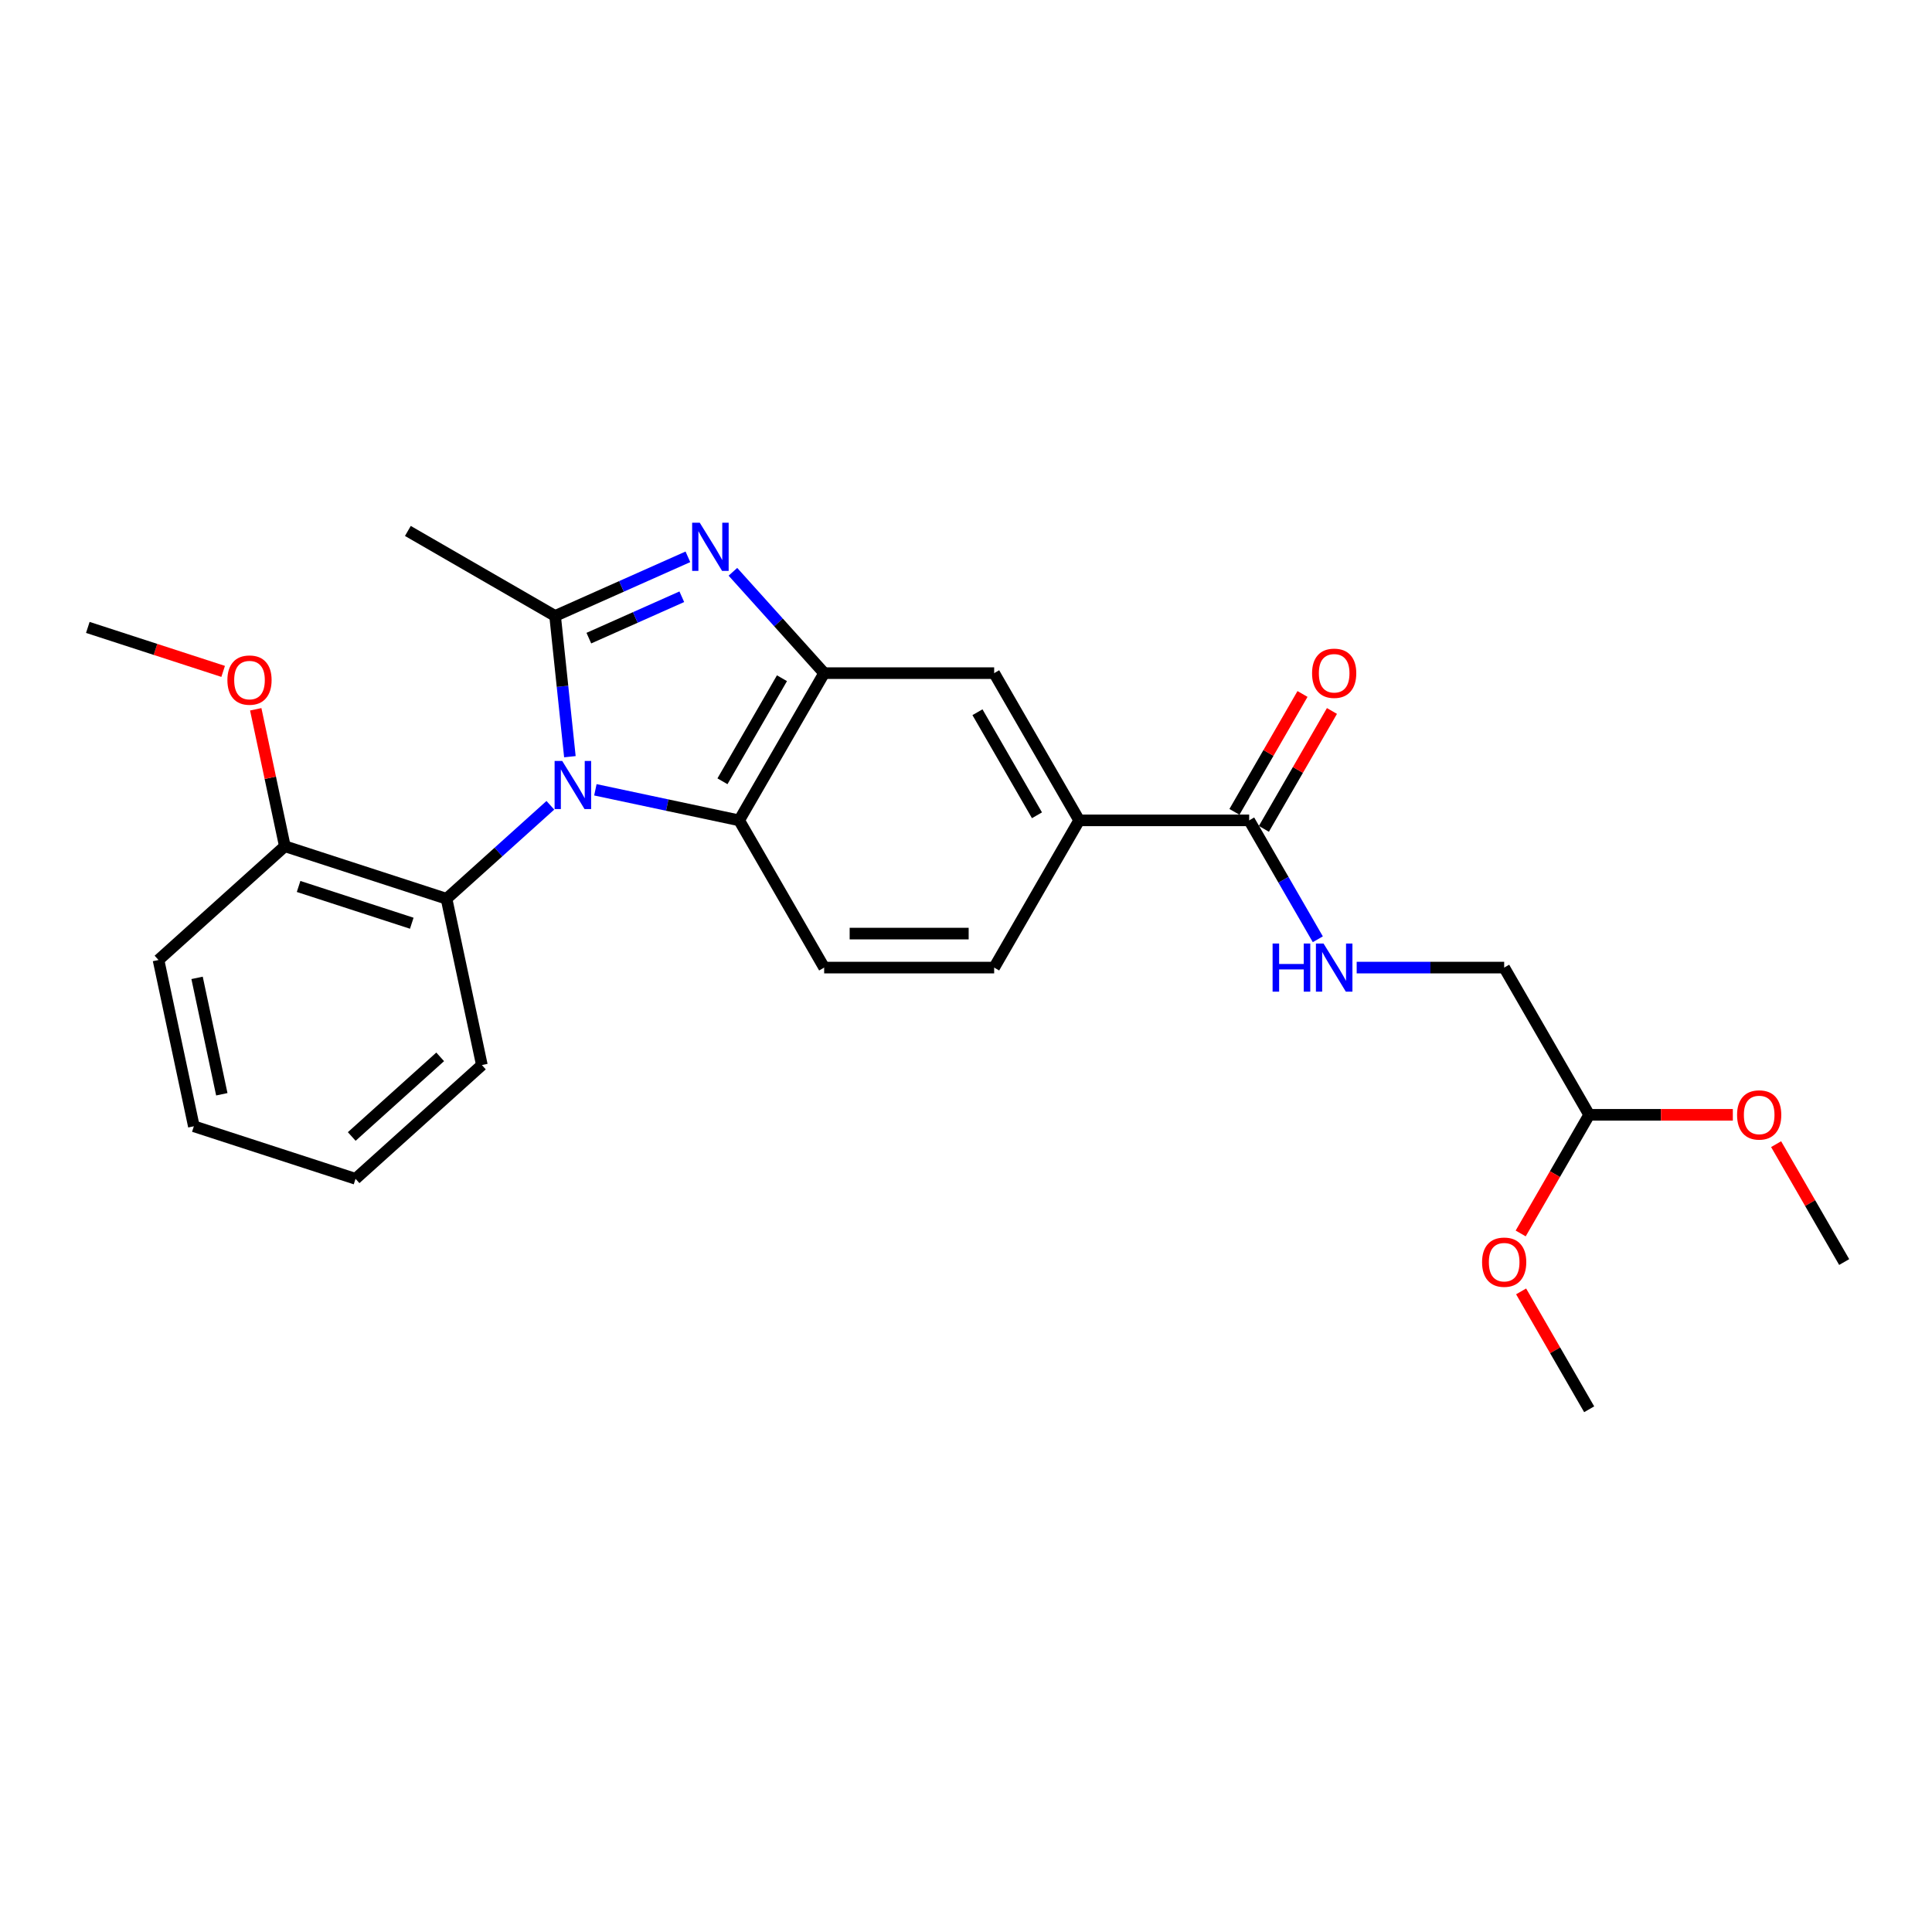 <?xml version='1.0' encoding='iso-8859-1'?>
<svg version='1.1' baseProfile='full'
              xmlns='http://www.w3.org/2000/svg'
                      xmlns:rdkit='http://www.rdkit.org/xml'
                      xmlns:xlink='http://www.w3.org/1999/xlink'
                  xml:space='preserve'
width='1000px' height='1000px' viewBox='0 0 1000 1000'>
<!-- END OF HEADER -->
<rect style='opacity:1.0;fill:#FFFFFF;stroke:none' width='1000' height='1000' x='0' y='0'> </rect>
<path class='bond-0' d='M 294.975,391.664 L 291.146,355.238' style='fill:none;fill-rule:evenodd;stroke:#0000FF;stroke-width:6px;stroke-linecap:butt;stroke-linejoin:miter;stroke-opacity:1' />
<path class='bond-0' d='M 291.146,355.238 L 287.318,318.812' style='fill:none;fill-rule:evenodd;stroke:#000000;stroke-width:6px;stroke-linecap:butt;stroke-linejoin:miter;stroke-opacity:1' />
<path class='bond-3' d='M 308.166,408.8 L 345.376,416.71' style='fill:none;fill-rule:evenodd;stroke:#0000FF;stroke-width:6px;stroke-linecap:butt;stroke-linejoin:miter;stroke-opacity:1' />
<path class='bond-3' d='M 345.376,416.71 L 382.586,424.619' style='fill:none;fill-rule:evenodd;stroke:#000000;stroke-width:6px;stroke-linecap:butt;stroke-linejoin:miter;stroke-opacity:1' />
<path class='bond-4' d='M 284.865,416.814 L 257.994,441.009' style='fill:none;fill-rule:evenodd;stroke:#0000FF;stroke-width:6px;stroke-linecap:butt;stroke-linejoin:miter;stroke-opacity:1' />
<path class='bond-4' d='M 257.994,441.009 L 231.123,465.203' style='fill:none;fill-rule:evenodd;stroke:#000000;stroke-width:6px;stroke-linecap:butt;stroke-linejoin:miter;stroke-opacity:1' />
<path class='bond-1' d='M 287.318,318.812 L 321.686,303.511' style='fill:none;fill-rule:evenodd;stroke:#000000;stroke-width:6px;stroke-linecap:butt;stroke-linejoin:miter;stroke-opacity:1' />
<path class='bond-1' d='M 321.686,303.511 L 356.054,288.209' style='fill:none;fill-rule:evenodd;stroke:#0000FF;stroke-width:6px;stroke-linecap:butt;stroke-linejoin:miter;stroke-opacity:1' />
<path class='bond-1' d='M 304.786,330.299 L 328.844,319.588' style='fill:none;fill-rule:evenodd;stroke:#000000;stroke-width:6px;stroke-linecap:butt;stroke-linejoin:miter;stroke-opacity:1' />
<path class='bond-1' d='M 328.844,319.588 L 352.901,308.877' style='fill:none;fill-rule:evenodd;stroke:#0000FF;stroke-width:6px;stroke-linecap:butt;stroke-linejoin:miter;stroke-opacity:1' />
<path class='bond-15' d='M 287.318,318.812 L 211.113,274.815' style='fill:none;fill-rule:evenodd;stroke:#000000;stroke-width:6px;stroke-linecap:butt;stroke-linejoin:miter;stroke-opacity:1' />
<path class='bond-26' d='M 379.354,295.961 L 402.969,322.188' style='fill:none;fill-rule:evenodd;stroke:#0000FF;stroke-width:6px;stroke-linecap:butt;stroke-linejoin:miter;stroke-opacity:1' />
<path class='bond-26' d='M 402.969,322.188 L 426.583,348.414' style='fill:none;fill-rule:evenodd;stroke:#000000;stroke-width:6px;stroke-linecap:butt;stroke-linejoin:miter;stroke-opacity:1' />
<path class='bond-2' d='M 426.583,348.414 L 382.586,424.619' style='fill:none;fill-rule:evenodd;stroke:#000000;stroke-width:6px;stroke-linecap:butt;stroke-linejoin:miter;stroke-opacity:1' />
<path class='bond-2' d='M 404.743,351.045 L 373.945,404.389' style='fill:none;fill-rule:evenodd;stroke:#000000;stroke-width:6px;stroke-linecap:butt;stroke-linejoin:miter;stroke-opacity:1' />
<path class='bond-7' d='M 426.583,348.414 L 514.577,348.414' style='fill:none;fill-rule:evenodd;stroke:#000000;stroke-width:6px;stroke-linecap:butt;stroke-linejoin:miter;stroke-opacity:1' />
<path class='bond-8' d='M 382.586,424.619 L 426.583,500.824' style='fill:none;fill-rule:evenodd;stroke:#000000;stroke-width:6px;stroke-linecap:butt;stroke-linejoin:miter;stroke-opacity:1' />
<path class='bond-10' d='M 231.123,465.203 L 147.436,438.012' style='fill:none;fill-rule:evenodd;stroke:#000000;stroke-width:6px;stroke-linecap:butt;stroke-linejoin:miter;stroke-opacity:1' />
<path class='bond-10' d='M 213.132,477.862 L 154.551,458.828' style='fill:none;fill-rule:evenodd;stroke:#000000;stroke-width:6px;stroke-linecap:butt;stroke-linejoin:miter;stroke-opacity:1' />
<path class='bond-19' d='M 231.123,465.203 L 249.418,551.274' style='fill:none;fill-rule:evenodd;stroke:#000000;stroke-width:6px;stroke-linecap:butt;stroke-linejoin:miter;stroke-opacity:1' />
<path class='bond-5' d='M 646.567,424.619 L 558.574,424.619' style='fill:none;fill-rule:evenodd;stroke:#000000;stroke-width:6px;stroke-linecap:butt;stroke-linejoin:miter;stroke-opacity:1' />
<path class='bond-9' d='M 646.567,424.619 L 664.334,455.391' style='fill:none;fill-rule:evenodd;stroke:#000000;stroke-width:6px;stroke-linecap:butt;stroke-linejoin:miter;stroke-opacity:1' />
<path class='bond-9' d='M 664.334,455.391 L 682.101,486.164' style='fill:none;fill-rule:evenodd;stroke:#0000FF;stroke-width:6px;stroke-linecap:butt;stroke-linejoin:miter;stroke-opacity:1' />
<path class='bond-12' d='M 654.188,429.018 L 671.802,398.51' style='fill:none;fill-rule:evenodd;stroke:#000000;stroke-width:6px;stroke-linecap:butt;stroke-linejoin:miter;stroke-opacity:1' />
<path class='bond-12' d='M 671.802,398.51 L 689.416,368.001' style='fill:none;fill-rule:evenodd;stroke:#FF0000;stroke-width:6px;stroke-linecap:butt;stroke-linejoin:miter;stroke-opacity:1' />
<path class='bond-12' d='M 638.947,420.219 L 656.561,389.711' style='fill:none;fill-rule:evenodd;stroke:#000000;stroke-width:6px;stroke-linecap:butt;stroke-linejoin:miter;stroke-opacity:1' />
<path class='bond-12' d='M 656.561,389.711 L 674.175,359.202' style='fill:none;fill-rule:evenodd;stroke:#FF0000;stroke-width:6px;stroke-linecap:butt;stroke-linejoin:miter;stroke-opacity:1' />
<path class='bond-6' d='M 558.574,424.619 L 514.577,500.824' style='fill:none;fill-rule:evenodd;stroke:#000000;stroke-width:6px;stroke-linecap:butt;stroke-linejoin:miter;stroke-opacity:1' />
<path class='bond-27' d='M 558.574,424.619 L 514.577,348.414' style='fill:none;fill-rule:evenodd;stroke:#000000;stroke-width:6px;stroke-linecap:butt;stroke-linejoin:miter;stroke-opacity:1' />
<path class='bond-27' d='M 536.733,421.987 L 505.935,368.644' style='fill:none;fill-rule:evenodd;stroke:#000000;stroke-width:6px;stroke-linecap:butt;stroke-linejoin:miter;stroke-opacity:1' />
<path class='bond-11' d='M 426.583,500.824 L 514.577,500.824' style='fill:none;fill-rule:evenodd;stroke:#000000;stroke-width:6px;stroke-linecap:butt;stroke-linejoin:miter;stroke-opacity:1' />
<path class='bond-11' d='M 439.782,483.225 L 501.378,483.225' style='fill:none;fill-rule:evenodd;stroke:#000000;stroke-width:6px;stroke-linecap:butt;stroke-linejoin:miter;stroke-opacity:1' />
<path class='bond-14' d='M 702.215,500.824 L 740.386,500.824' style='fill:none;fill-rule:evenodd;stroke:#0000FF;stroke-width:6px;stroke-linecap:butt;stroke-linejoin:miter;stroke-opacity:1' />
<path class='bond-14' d='M 740.386,500.824 L 778.558,500.824' style='fill:none;fill-rule:evenodd;stroke:#000000;stroke-width:6px;stroke-linecap:butt;stroke-linejoin:miter;stroke-opacity:1' />
<path class='bond-16' d='M 147.436,438.012 L 139.903,402.57' style='fill:none;fill-rule:evenodd;stroke:#000000;stroke-width:6px;stroke-linecap:butt;stroke-linejoin:miter;stroke-opacity:1' />
<path class='bond-16' d='M 139.903,402.57 L 132.37,367.128' style='fill:none;fill-rule:evenodd;stroke:#FF0000;stroke-width:6px;stroke-linecap:butt;stroke-linejoin:miter;stroke-opacity:1' />
<path class='bond-20' d='M 147.436,438.012 L 82.044,496.891' style='fill:none;fill-rule:evenodd;stroke:#000000;stroke-width:6px;stroke-linecap:butt;stroke-linejoin:miter;stroke-opacity:1' />
<path class='bond-13' d='M 822.555,577.028 L 778.558,500.824' style='fill:none;fill-rule:evenodd;stroke:#000000;stroke-width:6px;stroke-linecap:butt;stroke-linejoin:miter;stroke-opacity:1' />
<path class='bond-17' d='M 822.555,577.028 L 859.732,577.028' style='fill:none;fill-rule:evenodd;stroke:#000000;stroke-width:6px;stroke-linecap:butt;stroke-linejoin:miter;stroke-opacity:1' />
<path class='bond-17' d='M 859.732,577.028 L 896.91,577.028' style='fill:none;fill-rule:evenodd;stroke:#FF0000;stroke-width:6px;stroke-linecap:butt;stroke-linejoin:miter;stroke-opacity:1' />
<path class='bond-18' d='M 822.555,577.028 L 804.829,607.731' style='fill:none;fill-rule:evenodd;stroke:#000000;stroke-width:6px;stroke-linecap:butt;stroke-linejoin:miter;stroke-opacity:1' />
<path class='bond-18' d='M 804.829,607.731 L 787.103,638.433' style='fill:none;fill-rule:evenodd;stroke:#FF0000;stroke-width:6px;stroke-linecap:butt;stroke-linejoin:miter;stroke-opacity:1' />
<path class='bond-21' d='M 115.503,347.509 L 80.478,336.129' style='fill:none;fill-rule:evenodd;stroke:#FF0000;stroke-width:6px;stroke-linecap:butt;stroke-linejoin:miter;stroke-opacity:1' />
<path class='bond-21' d='M 80.478,336.129 L 45.455,324.749' style='fill:none;fill-rule:evenodd;stroke:#000000;stroke-width:6px;stroke-linecap:butt;stroke-linejoin:miter;stroke-opacity:1' />
<path class='bond-22' d='M 919.317,592.216 L 936.931,622.725' style='fill:none;fill-rule:evenodd;stroke:#FF0000;stroke-width:6px;stroke-linecap:butt;stroke-linejoin:miter;stroke-opacity:1' />
<path class='bond-22' d='M 936.931,622.725 L 954.545,653.233' style='fill:none;fill-rule:evenodd;stroke:#000000;stroke-width:6px;stroke-linecap:butt;stroke-linejoin:miter;stroke-opacity:1' />
<path class='bond-23' d='M 787.327,668.421 L 804.941,698.929' style='fill:none;fill-rule:evenodd;stroke:#FF0000;stroke-width:6px;stroke-linecap:butt;stroke-linejoin:miter;stroke-opacity:1' />
<path class='bond-23' d='M 804.941,698.929 L 822.555,729.438' style='fill:none;fill-rule:evenodd;stroke:#000000;stroke-width:6px;stroke-linecap:butt;stroke-linejoin:miter;stroke-opacity:1' />
<path class='bond-24' d='M 249.418,551.274 L 184.026,610.153' style='fill:none;fill-rule:evenodd;stroke:#000000;stroke-width:6px;stroke-linecap:butt;stroke-linejoin:miter;stroke-opacity:1' />
<path class='bond-24' d='M 227.834,547.027 L 182.059,588.243' style='fill:none;fill-rule:evenodd;stroke:#000000;stroke-width:6px;stroke-linecap:butt;stroke-linejoin:miter;stroke-opacity:1' />
<path class='bond-28' d='M 82.044,496.891 L 100.339,582.962' style='fill:none;fill-rule:evenodd;stroke:#000000;stroke-width:6px;stroke-linecap:butt;stroke-linejoin:miter;stroke-opacity:1' />
<path class='bond-28' d='M 102.003,506.143 L 114.809,566.392' style='fill:none;fill-rule:evenodd;stroke:#000000;stroke-width:6px;stroke-linecap:butt;stroke-linejoin:miter;stroke-opacity:1' />
<path class='bond-25' d='M 184.026,610.153 L 100.339,582.962' style='fill:none;fill-rule:evenodd;stroke:#000000;stroke-width:6px;stroke-linecap:butt;stroke-linejoin:miter;stroke-opacity:1' />
<path  class='atom-0' d='M 291.007 393.864
L 299.173 407.063
Q 299.982 408.365, 301.285 410.724
Q 302.587 413.082, 302.657 413.223
L 302.657 393.864
L 305.966 393.864
L 305.966 418.784
L 302.552 418.784
L 293.788 404.353
Q 292.767 402.663, 291.676 400.727
Q 290.62 398.792, 290.303 398.193
L 290.303 418.784
L 287.065 418.784
L 287.065 393.864
L 291.007 393.864
' fill='#0000FF'/>
<path  class='atom-2' d='M 362.196 270.562
L 370.361 283.761
Q 371.171 285.063, 372.473 287.422
Q 373.775 289.78, 373.846 289.921
L 373.846 270.562
L 377.154 270.562
L 377.154 295.482
L 373.74 295.482
L 364.976 281.051
Q 363.955 279.361, 362.864 277.426
Q 361.808 275.49, 361.492 274.891
L 361.492 295.482
L 358.253 295.482
L 358.253 270.562
L 362.196 270.562
' fill='#0000FF'/>
<path  class='atom-10' d='M 658.693 488.364
L 662.072 488.364
L 662.072 498.958
L 674.813 498.958
L 674.813 488.364
L 678.192 488.364
L 678.192 513.284
L 674.813 513.284
L 674.813 501.774
L 662.072 501.774
L 662.072 513.284
L 658.693 513.284
L 658.693 488.364
' fill='#0000FF'/>
<path  class='atom-10' d='M 685.056 488.364
L 693.222 501.563
Q 694.031 502.865, 695.334 505.223
Q 696.636 507.582, 696.706 507.722
L 696.706 488.364
L 700.015 488.364
L 700.015 513.284
L 696.601 513.284
L 687.837 498.853
Q 686.816 497.163, 685.725 495.227
Q 684.669 493.291, 684.352 492.693
L 684.352 513.284
L 681.114 513.284
L 681.114 488.364
L 685.056 488.364
' fill='#0000FF'/>
<path  class='atom-13' d='M 679.125 348.484
Q 679.125 342.501, 682.082 339.157
Q 685.038 335.813, 690.564 335.813
Q 696.09 335.813, 699.047 339.157
Q 702.004 342.501, 702.004 348.484
Q 702.004 354.538, 699.012 357.988
Q 696.02 361.402, 690.564 361.402
Q 685.074 361.402, 682.082 357.988
Q 679.125 354.574, 679.125 348.484
M 690.564 358.586
Q 694.366 358.586, 696.407 356.052
Q 698.484 353.482, 698.484 348.484
Q 698.484 343.592, 696.407 341.128
Q 694.366 338.629, 690.564 338.629
Q 686.763 338.629, 684.686 341.093
Q 682.645 343.557, 682.645 348.484
Q 682.645 353.518, 684.686 356.052
Q 686.763 358.586, 690.564 358.586
' fill='#FF0000'/>
<path  class='atom-17' d='M 117.702 352.011
Q 117.702 346.028, 120.659 342.684
Q 123.616 339.34, 129.142 339.34
Q 134.668 339.34, 137.624 342.684
Q 140.581 346.028, 140.581 352.011
Q 140.581 358.065, 137.589 361.515
Q 134.597 364.929, 129.142 364.929
Q 123.651 364.929, 120.659 361.515
Q 117.702 358.1, 117.702 352.011
M 129.142 362.113
Q 132.943 362.113, 134.984 359.579
Q 137.061 357.009, 137.061 352.011
Q 137.061 347.119, 134.984 344.655
Q 132.943 342.156, 129.142 342.156
Q 125.34 342.156, 123.264 344.62
Q 121.222 347.084, 121.222 352.011
Q 121.222 357.044, 123.264 359.579
Q 125.34 362.113, 129.142 362.113
' fill='#FF0000'/>
<path  class='atom-18' d='M 899.109 577.099
Q 899.109 571.115, 902.066 567.771
Q 905.023 564.428, 910.549 564.428
Q 916.075 564.428, 919.031 567.771
Q 921.988 571.115, 921.988 577.099
Q 921.988 583.153, 918.996 586.602
Q 916.004 590.016, 910.549 590.016
Q 905.058 590.016, 902.066 586.602
Q 899.109 583.188, 899.109 577.099
M 910.549 587.2
Q 914.35 587.2, 916.391 584.666
Q 918.468 582.097, 918.468 577.099
Q 918.468 572.206, 916.391 569.743
Q 914.35 567.243, 910.549 567.243
Q 906.747 567.243, 904.671 569.707
Q 902.629 572.171, 902.629 577.099
Q 902.629 582.132, 904.671 584.666
Q 906.747 587.2, 910.549 587.2
' fill='#FF0000'/>
<path  class='atom-19' d='M 767.119 653.304
Q 767.119 647.32, 770.075 643.976
Q 773.032 640.632, 778.558 640.632
Q 784.084 640.632, 787.041 643.976
Q 789.997 647.32, 789.997 653.304
Q 789.997 659.358, 787.005 662.807
Q 784.014 666.221, 778.558 666.221
Q 773.067 666.221, 770.075 662.807
Q 767.119 659.393, 767.119 653.304
M 778.558 663.405
Q 782.359 663.405, 784.401 660.871
Q 786.477 658.302, 786.477 653.304
Q 786.477 648.411, 784.401 645.947
Q 782.359 643.448, 778.558 643.448
Q 774.757 643.448, 772.68 645.912
Q 770.639 648.376, 770.639 653.304
Q 770.639 658.337, 772.68 660.871
Q 774.757 663.405, 778.558 663.405
' fill='#FF0000'/>
</svg>
